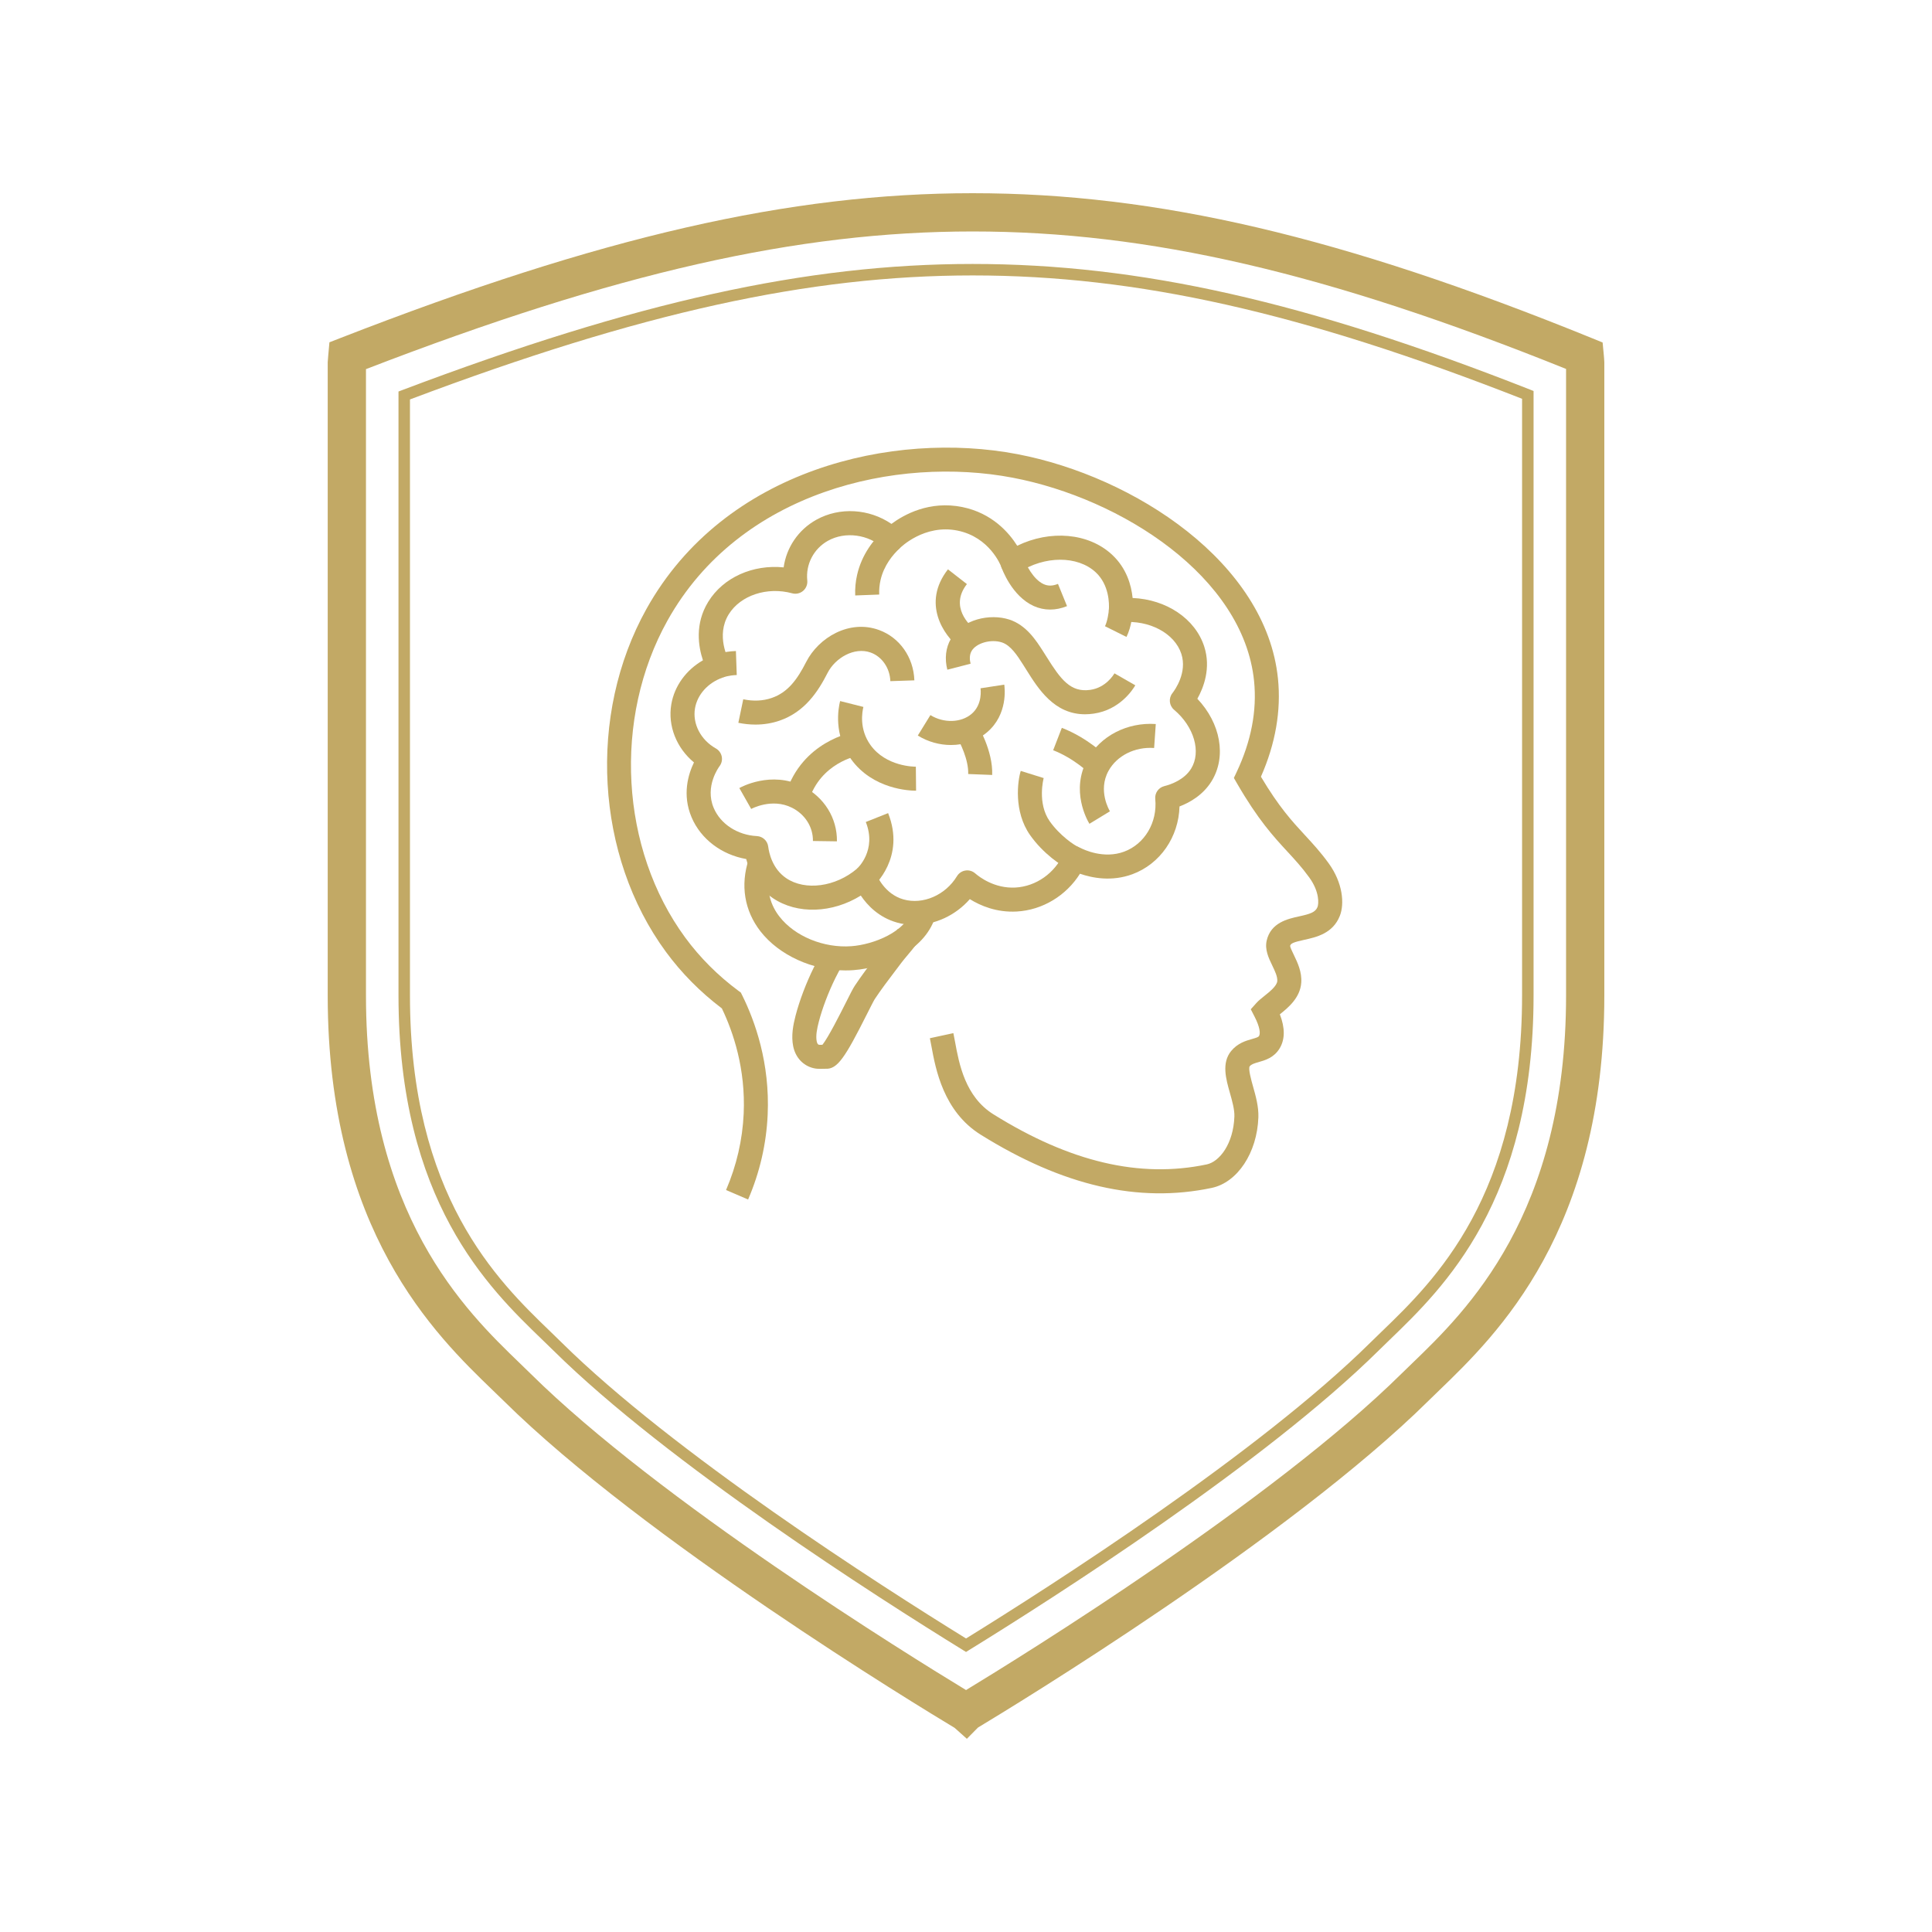 <svg version="1.0" preserveAspectRatio="xMidYMid meet" height="500" viewBox="0 0 375 375" zoomAndPan="magnify" width="500" xmlns:xlink="http://www.w3.org/1999/xlink" xmlns="http://www.w3.org/2000/svg"><defs><clipPath id="2c4373a401"><path clip-rule="nonzero" d="M 63.562 37.5 L 311.812 37.5 L 311.812 337.5 L 63.562 337.5 Z M 63.562 37.5"></path></clipPath></defs><g clip-path="url(#2c4373a401)"><path fill-rule="nonzero" fill-opacity="1" d="M 187.668 337.5 L 185.297 335.379 C 178.445 331.262 124.961 298.785 97.77 271.91 C 97.145 271.293 96.461 270.637 95.734 269.938 C 84.508 259.109 63.609 238.953 63.609 193.238 L 63.609 70.301 L 63.617 70.191 C 63.645 69.738 63.684 69.305 63.723 68.867 L 63.941 66.441 L 66.086 65.605 C 116.672 45.906 153.367 37.5 188.781 37.5 C 224.508 37.5 260.453 45.91 308.977 65.625 L 311.066 66.477 L 311.289 68.824 C 311.332 69.293 311.375 69.758 311.395 70.25 L 311.398 70.41 L 311.398 193.238 C 311.398 238.949 290.508 259.105 279.281 269.934 C 278.555 270.637 277.875 271.293 277.246 271.91 C 250.227 298.613 196.965 331.02 189.824 335.316 Z M 71.035 71.648 L 71.035 193.238 C 71.035 235.797 90.457 254.527 100.891 264.594 C 101.641 265.316 102.34 265.992 102.984 266.629 C 128.039 291.391 176.371 321.281 187.508 328.039 C 198.59 321.309 247.027 291.336 272.027 266.629 C 272.676 265.992 273.379 265.312 274.129 264.59 C 284.559 254.527 303.973 235.793 303.973 193.238 L 303.973 71.609 C 257.508 52.918 222.949 44.926 188.781 44.926 C 154.867 44.926 119.547 52.93 71.035 71.648 Z M 71.035 71.648" fill="#c2a965"></path></g><path fill-rule="nonzero" fill-opacity="1" d="M 187.508 320.645 L 186.922 320.285 C 170.406 310.102 129.594 284.055 107.422 262.141 C 106.758 261.484 106.039 260.789 105.27 260.051 C 94.828 249.977 77.348 233.117 77.348 193.238 L 77.348 75.992 L 78.066 75.719 C 123.469 58.559 156.578 51.234 188.781 51.234 C 221.18 51.234 253.531 58.523 296.957 75.609 L 297.664 75.891 L 297.664 193.238 C 297.664 233.113 280.188 249.973 269.746 260.047 C 268.977 260.789 268.258 261.488 267.594 262.141 C 245.484 283.992 204.629 310.082 188.09 320.281 Z M 79.574 77.531 L 79.574 193.238 C 79.574 232.172 96.629 248.621 106.816 258.445 C 107.594 259.195 108.316 259.895 108.988 260.559 C 130.742 282.055 170.695 307.641 187.508 318.027 C 204.34 307.621 244.336 281.996 266.027 260.555 C 266.695 259.895 267.422 259.195 268.199 258.445 C 278.387 248.617 295.434 232.168 295.434 193.238 L 295.434 77.406 C 252.637 60.625 220.707 53.461 188.781 53.461 C 157.031 53.461 124.34 60.664 79.574 77.531 Z M 79.574 77.531" fill="#c2a965"></path><path fill-rule="nonzero" fill-opacity="1" d="M 159.184 207.465 C 158.797 207.465 158.344 207.438 157.863 207.32 C 155.855 206.828 154.398 205.242 153.957 203.078 C 153.543 201.031 153.953 198.938 154.414 197.16 C 155.172 194.23 156.469 190.801 157.98 187.746 C 158.484 186.727 159.016 185.742 159.559 184.82 L 163.578 187.184 C 163.094 188.012 162.613 188.895 162.16 189.816 C 160.805 192.551 159.598 195.734 158.93 198.324 C 158.602 199.59 158.297 201.031 158.527 202.148 C 158.641 202.707 158.863 202.766 158.973 202.789 C 159.059 202.812 159.336 202.801 159.539 202.793 C 159.57 202.793 159.605 202.789 159.637 202.789 C 160.781 201.359 163.113 196.723 164.164 194.641 C 165.074 192.824 165.57 191.852 165.91 191.34 C 167.23 189.352 168.676 187.445 170.07 185.605 C 170.469 185.082 170.871 184.555 171.266 184.027 C 171.652 183.512 172.121 182.953 172.617 182.363 C 173.18 181.695 173.758 181.008 174.262 180.328 L 178 183.117 C 177.414 183.902 176.762 184.68 176.188 185.363 C 175.734 185.902 175.305 186.414 174.992 186.828 C 174.594 187.359 174.191 187.891 173.785 188.426 C 172.434 190.207 171.031 192.051 169.793 193.918 C 169.594 194.219 168.922 195.555 168.328 196.734 C 164.023 205.289 162.543 207.594 160.211 207.445 C 160.051 207.434 159.887 207.445 159.727 207.453 C 159.562 207.457 159.383 207.465 159.184 207.465 Z M 159.184 207.465" fill="#c2a965"></path><path fill-rule="nonzero" fill-opacity="1" d="M 164.109 188.359 C 157.715 188.359 151.234 185.422 147.617 180.785 C 144.484 176.766 143.672 171.797 145.324 166.789 L 149.75 168.254 C 148.277 172.715 149.777 175.973 151.297 177.918 C 154.273 181.742 159.883 184.051 165.254 183.656 C 169.457 183.352 175.918 180.91 177.117 176.43 L 181.617 177.637 C 179.914 184.004 172.266 187.824 165.594 188.309 C 165.102 188.344 164.605 188.359 164.109 188.359 Z M 164.109 188.359" fill="#c2a965"></path><path fill-rule="nonzero" fill-opacity="1" d="M 177.484 179.527 C 176.344 179.527 175.199 179.379 174.09 179.062 C 170.574 178.066 168.359 175.727 167.082 173.832 C 161.57 177.254 154.746 177.539 149.988 174.309 C 146.785 172.137 145.422 168.969 144.84 166.738 C 140.078 165.91 136.027 162.867 134.238 158.645 C 132.383 154.266 133.574 150.309 134.699 147.988 C 131.32 145.188 129.586 140.898 130.301 136.707 C 130.906 133.145 133.188 130.035 136.441 128.164 C 135.562 125.539 134.812 121.102 137.48 116.789 C 140.398 112.059 146.148 109.531 152.105 110.129 C 152.637 106.285 154.941 102.84 158.445 100.887 C 162.988 98.359 168.715 98.738 173.027 101.688 C 175.453 99.887 180.406 97.121 186.785 98.418 C 192.562 99.594 195.844 103.391 197.441 105.93 C 203.848 102.816 211.266 103.422 215.832 107.648 C 218.684 110.289 219.594 113.617 219.84 116.07 C 226.359 116.34 231.996 120.062 233.746 125.512 C 235.078 129.676 233.625 133.449 232.406 135.629 C 236.918 140.391 238.113 146.859 235.164 151.637 C 233.52 154.297 230.98 155.754 228.941 156.535 C 228.781 162.438 225.211 167.688 219.789 169.688 C 215.781 171.164 212 170.418 209.621 169.59 C 206.949 173.848 202.336 176.656 197.332 176.926 C 193.426 177.141 190.281 175.793 188.242 174.52 C 185.477 177.684 181.477 179.527 177.484 179.527 Z M 167.863 168.051 C 168.051 168.051 168.242 168.074 168.43 168.121 C 169.164 168.309 169.762 168.836 170.035 169.539 C 170.191 169.945 171.68 173.535 175.359 174.574 C 179.141 175.648 183.516 173.75 185.75 170.062 C 186.105 169.477 186.703 169.074 187.383 168.969 C 188.062 168.859 188.754 169.062 189.273 169.512 C 190.078 170.215 193.027 172.488 197.082 172.273 C 201.102 172.055 204.773 169.465 206.434 165.676 C 206.691 165.086 207.184 164.625 207.793 164.414 C 208.402 164.199 209.074 164.246 209.648 164.547 C 210.379 164.93 214.234 166.766 218.176 165.312 C 222.188 163.832 224.68 159.621 224.234 155.078 C 224.121 153.93 224.863 152.875 225.98 152.59 C 227.359 152.242 229.871 151.336 231.199 149.188 C 233.195 145.949 231.777 141.043 227.891 137.77 C 226.934 136.965 226.785 135.543 227.555 134.555 C 228.051 133.918 230.465 130.562 229.305 126.934 C 228.02 122.93 223.07 120.285 217.777 120.777 C 217.098 120.844 216.426 120.605 215.934 120.129 C 215.445 119.652 215.188 118.984 215.234 118.305 C 215.305 117.23 215.328 113.539 212.664 111.07 C 209.16 107.828 202.758 107.836 197.77 111.09 C 197.18 111.477 196.445 111.574 195.773 111.352 C 195.102 111.133 194.566 110.621 194.316 109.957 C 194.227 109.727 192.082 104.254 185.855 102.988 C 179.41 101.684 174.785 106.277 174.738 106.324 C 173.852 107.223 172.406 107.266 171.48 106.406 C 168.582 103.707 164.055 103.102 160.711 104.961 C 157.941 106.504 156.363 109.531 156.691 112.668 C 156.77 113.434 156.469 114.188 155.883 114.688 C 155.297 115.184 154.504 115.363 153.762 115.16 C 148.898 113.836 143.723 115.555 141.445 119.238 C 138.883 123.391 141.391 128.004 141.5 128.199 C 141.832 128.797 141.887 129.512 141.645 130.156 C 141.402 130.797 140.891 131.297 140.242 131.527 C 137.398 132.539 135.352 134.824 134.898 137.488 C 134.387 140.496 136.012 143.621 138.949 145.273 C 139.535 145.602 139.949 146.172 140.086 146.828 C 140.227 147.488 140.07 148.176 139.664 148.711 C 139.547 148.871 136.754 152.633 138.531 156.824 C 139.855 159.949 143.148 162.094 146.918 162.285 C 148.047 162.344 148.969 163.203 149.109 164.324 C 149.266 165.559 149.918 168.629 152.605 170.453 C 156.285 172.949 162.195 172.156 166.348 168.609 C 166.773 168.246 167.312 168.051 167.863 168.051 Z M 167.863 168.051" fill="#c2a965"></path><path fill-rule="nonzero" fill-opacity="1" d="M 207.746 168.793 C 206.004 168.137 202.43 165.625 199.945 162.102 C 196.699 157.496 197.531 151.539 198.125 149.633 L 202.578 151.023 C 202.562 151.07 201.281 155.906 203.754 159.414 C 205.707 162.184 208.574 164.125 209.391 164.43 Z M 207.746 168.793" fill="#c2a965"></path><path fill-rule="nonzero" fill-opacity="1" d="M 165.996 115.578 C 165.941 114.227 166.066 112.875 166.367 111.57 C 167.289 107.527 169.66 104.672 171.488 102.984 L 174.648 106.414 C 173.305 107.652 171.566 109.73 170.91 112.605 C 170.703 113.516 170.617 114.457 170.652 115.402 Z M 165.996 115.578" fill="#c2a965"></path><path fill-rule="nonzero" fill-opacity="1" d="M 210.609 138.641 C 204.621 138.641 201.539 133.715 199.234 130.039 C 199.016 129.688 198.793 129.336 198.574 128.992 C 197.449 127.23 196.176 125.242 194.453 124.688 C 192.328 124 189.48 124.816 188.586 126.359 C 188.113 127.18 188.219 128.156 188.391 128.828 L 183.875 129.988 C 183.328 127.844 183.566 125.727 184.551 124.023 C 186.789 120.156 192.176 119.055 195.887 120.25 C 199.199 121.32 201.105 124.301 202.496 126.473 C 202.73 126.836 202.957 127.199 203.188 127.566 C 205.883 131.871 207.793 134.449 211.625 133.902 C 214.648 133.469 216.152 130.98 216.316 130.695 L 220.363 133.016 C 219.906 133.805 217.387 137.789 212.281 138.516 C 211.703 138.598 211.145 138.641 210.609 138.641 Z M 210.609 138.641" fill="#c2a965"></path><path fill-rule="nonzero" fill-opacity="1" d="M 186.203 125.727 C 183.191 123.348 178.859 117.109 183.996 110.508 L 187.676 113.371 C 184.242 117.785 188.262 121.398 189.102 122.078 Z M 186.203 125.727" fill="#c2a965"></path><path fill-rule="nonzero" fill-opacity="1" d="M 184.578 144.605 C 182.383 144.605 180.137 144 178.145 142.77 L 180.59 138.801 C 183.188 140.402 186.547 140.301 188.586 138.566 C 190.77 136.711 190.336 133.723 190.316 133.598 L 194.926 132.887 C 195.016 133.469 195.68 138.652 191.605 142.117 C 189.668 143.77 187.16 144.605 184.578 144.605 Z M 184.578 144.605" fill="#c2a965"></path><path fill-rule="nonzero" fill-opacity="1" d="M 218.648 123.629 L 214.477 121.551 C 214.977 120.547 215.199 118.82 215.234 118.293 L 219.887 118.617 C 219.867 118.918 219.656 121.605 218.648 123.629 Z M 218.648 123.629" fill="#c2a965"></path><path fill-rule="nonzero" fill-opacity="1" d="M 211.457 159.898 C 211.062 159.254 207.715 153.426 211.094 147.348 C 213.602 142.828 218.805 140.156 224.336 140.531 L 224.016 145.184 C 220.27 144.922 216.805 146.664 215.168 149.609 C 213.035 153.449 215.34 157.312 215.438 157.473 Z M 211.457 159.898" fill="#c2a965"></path><path fill-rule="nonzero" fill-opacity="1" d="M 211.492 150.137 C 211.461 150.109 208.473 147.191 204.418 145.621 L 206.102 141.273 C 211.09 143.203 214.625 146.676 214.773 146.824 L 211.488 150.133 L 213.133 148.48 Z M 211.492 150.137" fill="#c2a965"></path><path fill-rule="nonzero" fill-opacity="1" d="M 146.633 140.641 C 145.539 140.641 144.43 140.527 143.312 140.297 L 144.266 135.73 C 146.238 136.141 148.09 136.055 149.777 135.477 C 152.938 134.387 154.746 131.887 156.488 128.469 C 158.887 123.77 164.832 120.176 170.621 122.285 C 174.633 123.75 177.324 127.586 177.477 132.055 L 172.816 132.211 C 172.73 129.691 171.207 127.465 169.023 126.668 C 165.805 125.492 162.094 127.746 160.645 130.59 C 158.785 134.234 156.219 138.188 151.293 139.883 C 149.828 140.387 148.254 140.641 146.633 140.641 Z M 146.633 140.641" fill="#c2a965"></path><path fill-rule="nonzero" fill-opacity="1" d="M 140.352 131.484 L 138.551 127.188 C 138.727 127.109 140.352 126.449 142.84 126.363 L 143.004 131.023 C 141.387 131.078 140.363 131.48 140.352 131.484 Z M 140.352 131.484" fill="#c2a965"></path><path fill-rule="nonzero" fill-opacity="1" d="M 192.582 150.418 L 187.926 150.238 C 188.031 147.48 186.324 144.051 185.66 142.965 L 189.637 140.527 C 189.762 140.738 192.766 145.699 192.582 150.418 Z M 192.582 150.418" fill="#c2a965"></path><path fill-rule="nonzero" fill-opacity="1" d="M 177.742 153.473 C 176.613 153.473 169.402 153.234 165.168 147.32 C 161.773 142.586 162.699 137.516 163.066 136.074 L 167.586 137.215 C 167.348 138.164 166.734 141.504 168.957 144.605 C 171.977 148.82 177.543 148.824 177.766 148.812 L 177.812 153.473 C 177.793 153.473 177.77 153.473 177.742 153.473 Z M 177.742 153.473" fill="#c2a965"></path><path fill-rule="nonzero" fill-opacity="1" d="M 169.391 172.145 L 166.332 168.625 L 167.863 170.383 L 166.32 168.637 C 166.48 168.492 170.23 165.031 168.051 159.547 L 172.383 157.824 C 175.805 166.438 169.652 171.914 169.391 172.145 Z M 169.391 172.145" fill="#c2a965"></path><path fill-rule="nonzero" fill-opacity="1" d="M 162.449 163.305 L 157.789 163.238 C 157.828 160.531 156.266 158.055 153.711 156.777 C 149.816 154.828 145.844 156.996 145.805 157.016 L 143.504 152.961 C 143.754 152.82 149.66 149.535 155.797 152.609 C 159.965 154.695 162.516 158.793 162.449 163.305 Z M 162.449 163.305" fill="#c2a965"></path><path fill-rule="nonzero" fill-opacity="1" d="M 156.977 155.395 L 152.531 153.988 C 155.727 143.91 165.328 142.168 165.734 142.102 L 166.516 146.699 L 166.125 144.398 L 166.527 146.695 C 166.234 146.75 159.293 148.082 156.977 155.395 Z M 156.977 155.395" fill="#c2a965"></path><path fill-rule="nonzero" fill-opacity="1" d="M 203.828 118.316 C 202.73 118.316 201.656 118.086 200.637 117.625 C 196.395 115.699 194.496 110.484 194.293 109.895 L 198.703 108.379 L 196.496 109.137 L 198.699 108.371 C 199.078 109.449 200.512 112.453 202.574 113.383 C 203.434 113.77 204.312 113.754 205.352 113.332 L 207.109 117.648 C 206.012 118.094 204.91 118.316 203.828 118.316 Z M 203.828 118.316" fill="#c2a965"></path><path fill-rule="nonzero" fill-opacity="1" d="M 145.207 232.824 L 140.926 230.98 C 142.965 226.238 144.117 221.25 144.348 216.156 C 144.738 207.449 142.32 200.32 140.113 195.73 C 135.934 192.562 132.281 188.875 129.258 184.758 C 115.566 166.121 114.016 138.742 125.488 118.172 C 140.645 91 173.414 83.562 197.441 88.145 C 220.266 92.5 245.762 109.246 248.051 131.707 C 248.688 137.941 247.574 144.344 244.746 150.758 C 248.254 156.66 250.816 159.434 253.301 162.121 C 254.844 163.793 256.305 165.371 257.898 167.57 C 260.668 171.395 260.98 175.445 260.062 177.766 C 258.703 181.203 255.48 181.91 253.129 182.426 C 251.059 182.883 250.523 183.113 250.41 183.602 C 250.414 183.859 250.852 184.77 251.145 185.371 C 251.848 186.836 252.727 188.656 252.57 190.766 C 252.352 193.691 250.012 195.605 248.418 196.879 C 249.438 199.512 249.43 201.727 248.387 203.473 C 247.289 205.301 245.562 205.793 244.301 206.152 C 243.414 206.406 242.895 206.566 242.574 206.961 C 242.227 207.387 242.895 209.75 243.215 210.887 C 243.734 212.727 244.324 214.812 244.25 216.879 C 244.008 223.758 240.195 229.52 235.184 230.574 C 220.973 233.566 206.312 230.188 190.359 220.246 C 183.113 215.73 181.605 207.504 180.793 203.086 C 180.688 202.504 180.59 201.973 180.488 201.516 L 185.047 200.531 C 185.156 201.031 185.262 201.605 185.379 202.242 C 186.156 206.473 187.328 212.863 192.824 216.289 C 207.703 225.562 221.246 228.742 234.223 226.012 C 236.688 225.492 239.402 222.059 239.594 216.715 C 239.641 215.375 239.176 213.738 238.73 212.156 C 237.953 209.418 237.078 206.312 238.965 204.004 C 240.23 202.461 241.848 202.004 243.027 201.668 C 243.867 201.43 244.25 201.301 244.383 201.078 C 244.656 200.621 244.574 199.391 243.508 197.324 L 242.777 195.898 L 243.844 194.703 C 244.281 194.215 244.844 193.77 245.438 193.293 C 246.453 192.48 247.852 191.363 247.918 190.422 C 247.984 189.555 247.453 188.457 246.941 187.395 C 246.246 185.949 245.457 184.312 245.867 182.547 C 246.676 179.074 249.957 178.352 252.129 177.875 C 254.32 177.395 255.32 177.074 255.727 176.051 C 255.961 175.461 256.168 173.133 254.121 170.305 C 252.691 168.332 251.324 166.852 249.875 165.285 C 247.211 162.398 244.188 159.125 240.105 152.059 L 239.492 151 L 240.016 149.895 C 242.855 143.887 244 137.926 243.414 132.18 C 241.352 111.965 217.738 96.762 196.57 92.723 C 174.133 88.441 143.59 95.293 129.562 120.445 C 118.949 139.473 120.367 164.781 133.012 181.996 C 135.871 185.887 139.352 189.367 143.352 192.332 L 143.801 192.664 L 144.051 193.168 C 146.559 198.223 149.457 206.348 149.004 216.367 C 148.75 222.027 147.473 227.562 145.207 232.824 Z M 145.207 232.824" fill="#c2a965"></path></svg>